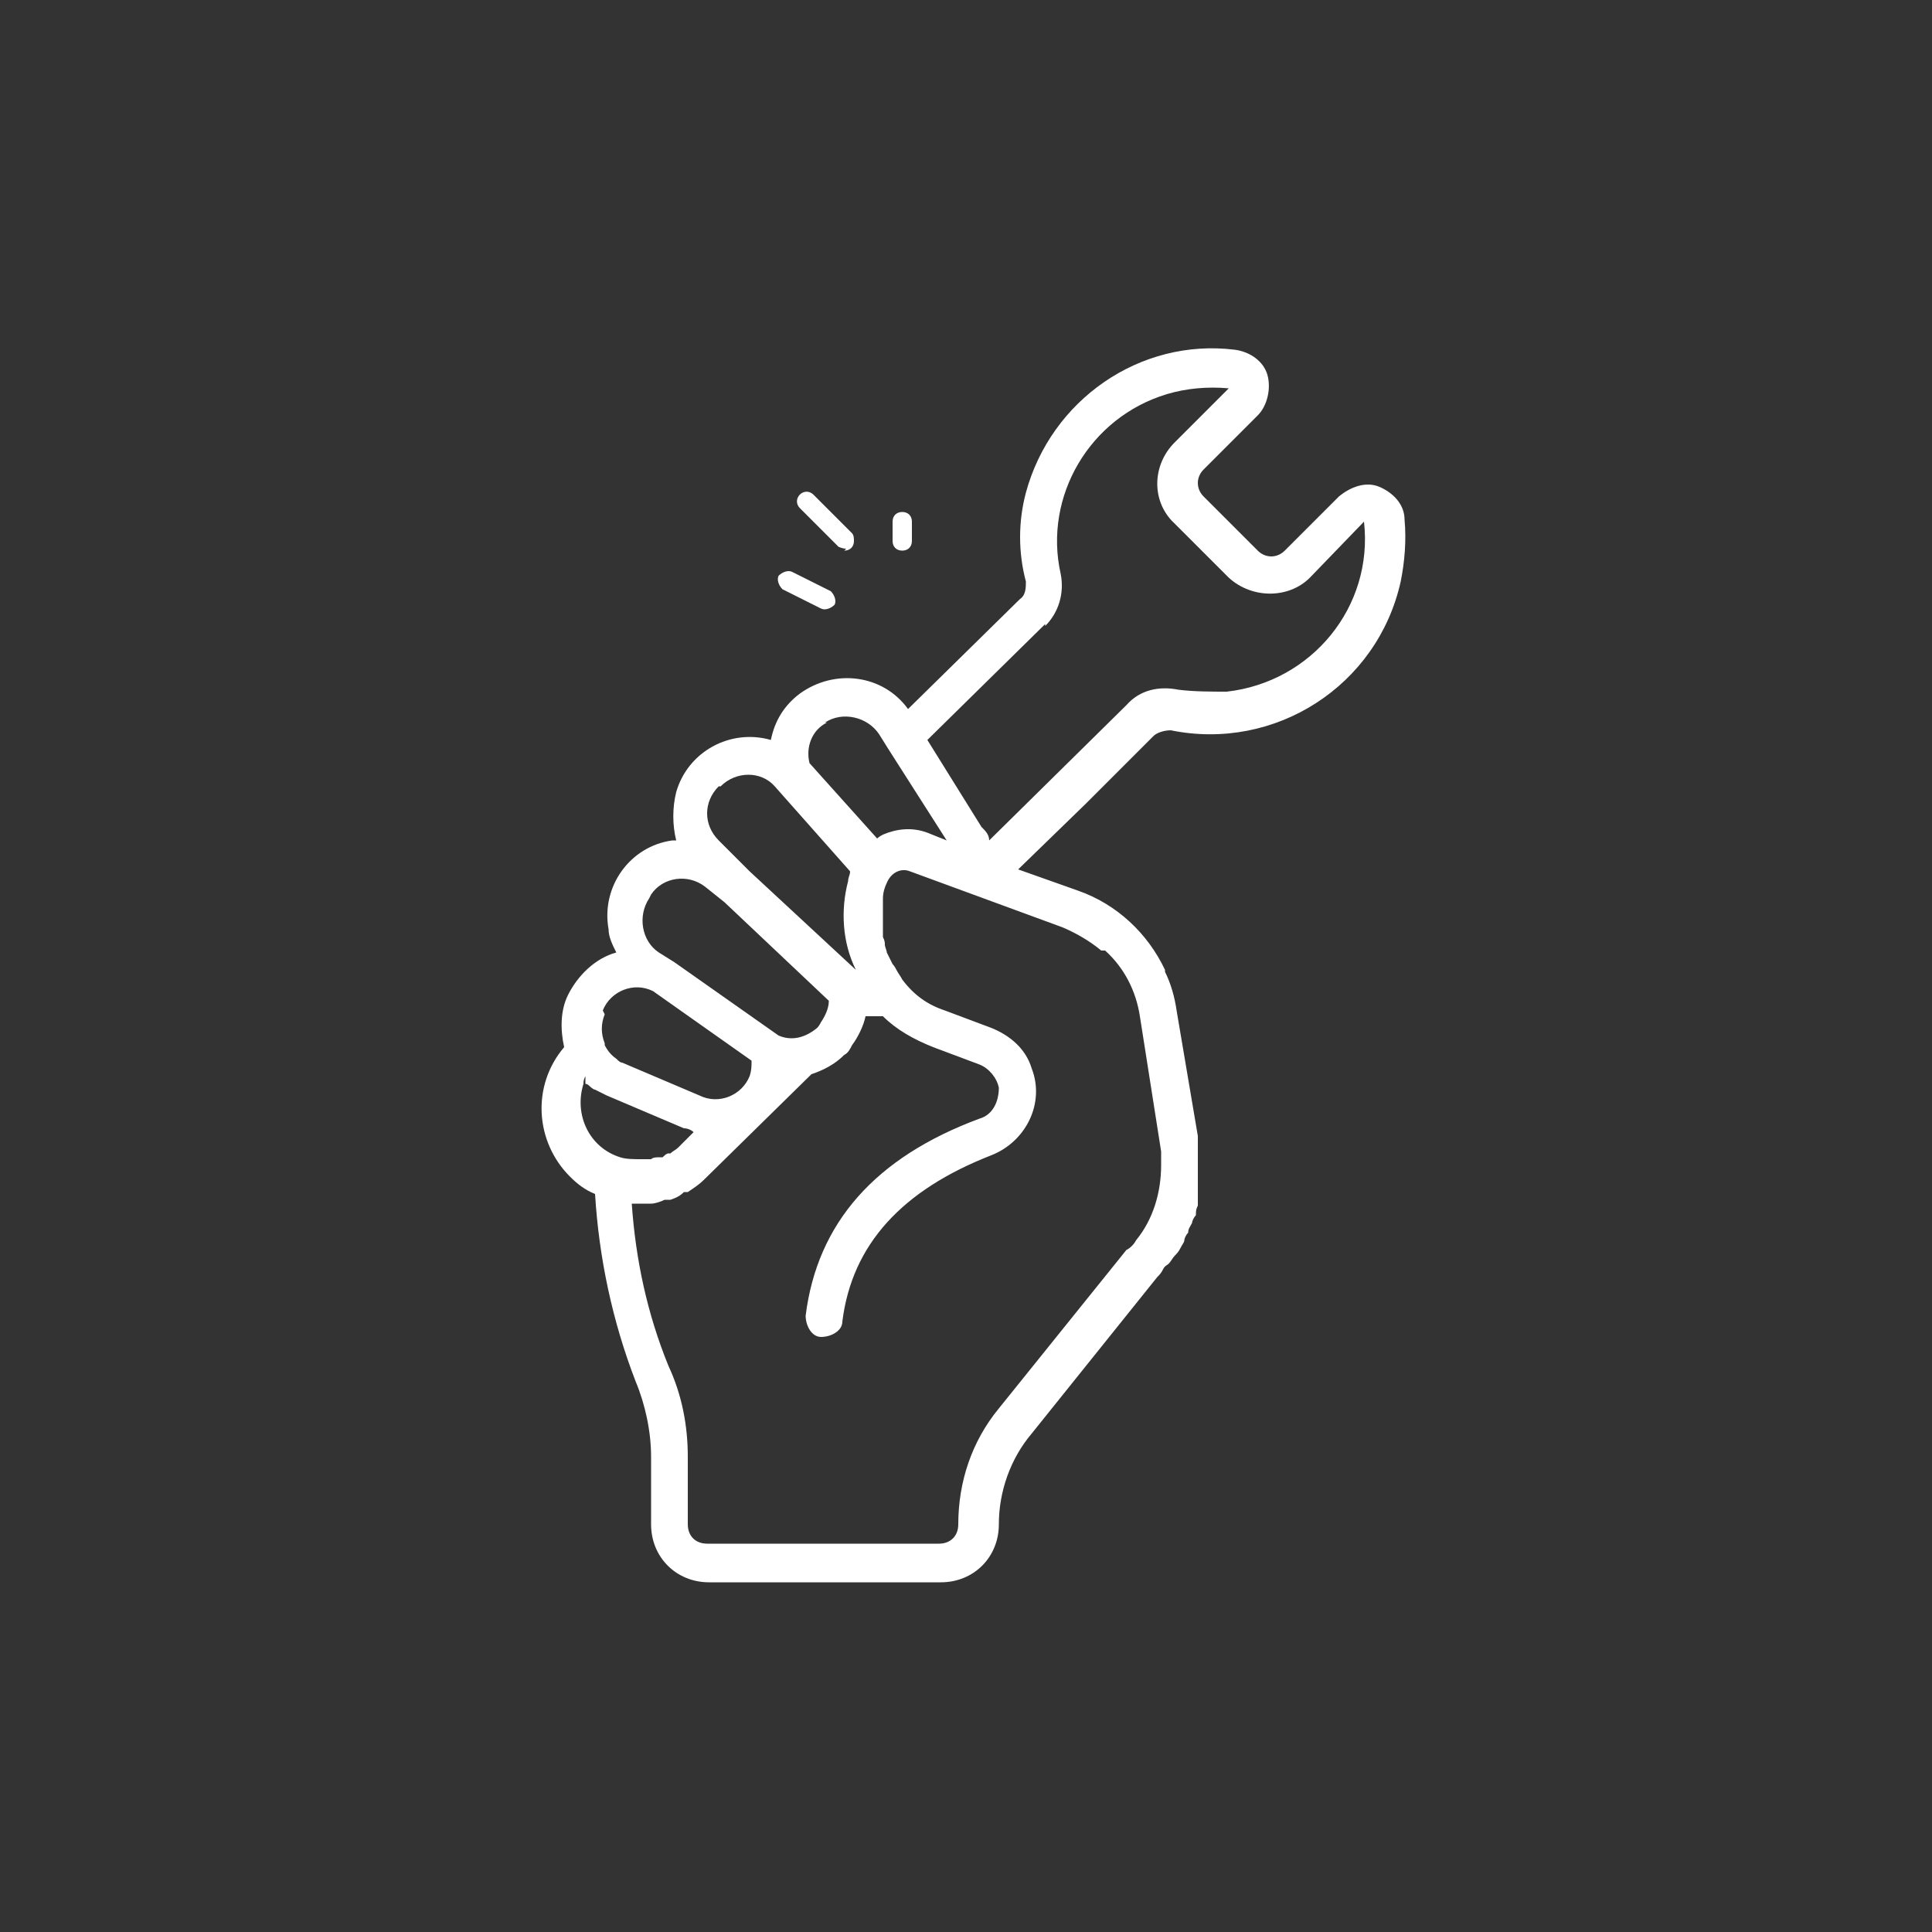 <?xml version="1.0" encoding="UTF-8"?>
<svg id="Layer_1" xmlns="http://www.w3.org/2000/svg" version="1.1" viewBox="0 0 100 100">
  <rect x="0" y="0" width="100" height="100" fill="#333333" stroke="none"/>
  <!-- Generator: Adobe Illustrator 29.2.1, SVG Export Plug-In . SVG Version: 2.1.0 Build 116)  -->
  <defs>
    <style>
      .st0 {
        fill: #fff;
      }
    </style>
  </defs>
  <g id="picto_svg_2">
    <g id="Groupe_23409">
      <path id="Tracé_1056" class="st0" d="M29.5,60.9c.4.4.8.7,1.3.9.2,3.3.9,6.6,2.1,9.7.5,1.2.8,2.6.8,3.9v3.5c0,1.7,1.3,3,3,3h12c1.7,0,3-1.3,3-3,0-1.7.6-3.4,1.7-4.7l6.5-8.1c.1-.1.2-.2.3-.4s.2-.2.3-.3.2-.3.3-.4.2-.2.3-.4.2-.3.2-.4c0-.1.1-.3.2-.4,0-.2.1-.3.2-.5,0-.1.1-.3.2-.4,0-.2,0-.3.1-.5,0-.1,0-.3,0-.4,0-.2,0-.4,0-.5,0-.1,0-.3,0-.4,0-.2,0-.4,0-.6s0-.2,0-.3c0-.3,0-.6,0-.9h0v-.5c0,0-1.1-6.5-1.1-6.5-.1-.7-.3-1.4-.6-2,0,0,0,0,0,0,0,0,0,0,0-.1-.9-1.9-2.5-3.4-4.5-4.1l-3.1-1.1,3.5-3.4,3.5-3.5c.2-.2.6-.3.9-.3,5.4,1.1,10.7-2.3,11.9-7.7.2-1,.3-2.1.2-3.2,0-.8-.6-1.4-1.3-1.7-.7-.3-1.5,0-2.1.5l-2.8,2.8c-.4.4-1,.4-1.4,0l-2.8-2.8c-.4-.4-.4-1,0-1.4,0,0,0,0,0,0l2.8-2.8c.5-.5.7-1.4.5-2.1-.2-.7-.9-1.2-1.7-1.3-4.9-.6-9.5,2.6-10.8,7.4-.4,1.5-.4,3.1,0,4.6,0,.3,0,.7-.3.9l-5.8,5.7c-1.3-1.8-3.8-2.1-5.6-.8-.8.6-1.3,1.4-1.5,2.4-2.1-.6-4.3.6-4.9,2.7-.2.8-.2,1.7,0,2.5,0,0-.2,0-.2,0-2.2.3-3.7,2.4-3.3,4.6,0,.4.2.8.4,1.2-1.1.3-2,1.2-2.5,2.2-.4.8-.4,1.8-.2,2.7-1.7,2-1.5,4.9.3,6.7h0ZM30.3,56.1c0,0,.1,0,.2.1,0,0,.2.2.3.2.2.1.4.2.6.3l4,1.7c.2,0,.4.1.5.2l-.8.8c-.1.1-.3.2-.4.3,0,0,0,0-.1,0-.1,0-.2.1-.3.2,0,0-.1,0-.2,0-.1,0-.3,0-.4.1,0,0-.2,0-.3,0,0,0-.1,0-.2,0-.4,0-.8,0-1.1-.1h0c-1.6-.5-2.4-2.2-1.9-3.8,0-.1,0-.2.1-.4h0ZM57.2,49.2c1,.9,1.6,2.1,1.8,3.4l1.1,7c0,.2,0,.5,0,.7,0,1.4-.4,2.8-1.3,3.9-.1.2-.3.4-.5.5,0,0,0,0,0,0l-6.6,8.2c-1.4,1.7-2.1,3.8-2.1,6,0,.6-.4,1-1,1h-12c-.6,0-1-.4-1-1v-3.5c0-1.6-.3-3.2-1-4.7-1.1-2.7-1.7-5.5-1.9-8.4h0s0,0,.1,0c.2,0,.4,0,.6,0,0,0,.2,0,.3,0,.2,0,.5-.1.7-.2,0,0,.2,0,.3,0,.3-.1.5-.2.7-.4,0,0,.1,0,.2,0,.3-.2.6-.4.8-.6l5.6-5.5c.6-.2,1.2-.5,1.7-1,0,0,0,0,0,0,.2-.1.3-.3.4-.5.3-.4.6-1,.7-1.5.3,0,.6,0,.9,0,.7.7,1.6,1.2,2.6,1.6l2.4.9c.5.2.9.7,1,1.2,0,.7-.3,1.4-1,1.6-5.4,2-8.4,5.4-9,10.2,0,.5.3,1.1.8,1.1.5,0,1.1-.3,1.1-.8,0,0,0,0,0,0,.5-4,3.1-6.8,7.7-8.6,1.8-.7,2.8-2.7,2.1-4.5-.3-1-1.1-1.7-2.1-2.1l-2.4-.9c-.9-.3-1.6-.8-2.2-1.6-.1-.2-.2-.3-.3-.5,0,0-.1-.2-.2-.3-.1-.2-.2-.4-.3-.6,0-.1-.1-.3-.1-.4s0-.2-.1-.4c0-.1,0-.3,0-.5,0-.1,0-.3,0-.4h0c0-.3,0-.5,0-.7,0,0,0-.1,0-.2,0,0,0-.1,0-.2,0-.3.1-.6.2-.8.2-.5.7-.8,1.2-.6l7.9,2.9c.7.3,1.4.7,2,1.2ZM54.1,32.4c.7-.7,1-1.7.8-2.7-.9-4,1.5-8.1,5.5-9.3,1-.3,2.1-.4,3.2-.3l-2.8,2.8c-1.2,1.2-1.2,3.1,0,4.2l2.8,2.8c1.2,1.1,3.1,1.1,4.2,0l2.8-2.9h0c.5,4.4-2.7,8.3-7.1,8.8-.8,0-1.7,0-2.5-.1-1-.2-2,0-2.7.8l-7.1,7s0,0,0,0c0-.3-.2-.5-.4-.7h0s-2.8-4.5-2.8-4.5l6.1-6ZM42.7,37.4c.9-.6,2.2-.3,2.8.6l.5.8h0l3,4.7-1-.4c-.8-.3-1.6-.2-2.3.1,0,0-.2.1-.3.2l-3.5-3.9c-.2-.8.1-1.7.9-2.1ZM37.3,40.7c.8-.8,2.1-.8,2.8,0,0,0,0,0,0,0l3.9,4.4c0,.2-.1.3-.1.5-.4,1.5-.3,3.2.4,4.6l-5.5-5.1-1.6-1.6c-.8-.8-.8-2,0-2.8h0s0,0,0,0ZM33.7,46.3c.6-.9,1.9-1.1,2.8-.4,0,0,0,0,0,0l1,.8,5.4,5.1h0c0,.4-.2.8-.4,1.1,0,0,0,0,0,0,0,0-.1.2-.2.3,0,0,0,0,0,0-.6.5-1.3.7-2,.4l-5.4-3.8h0l-.8-.5c-.9-.6-1.1-1.9-.5-2.8,0,0,0,0,0,0h0ZM31.2,52.3c.4-1,1.6-1.5,2.6-1h0s5.1,3.6,5.1,3.6c0,.3,0,.5-.1.8-.4,1-1.6,1.5-2.6,1,0,0,0,0,0,0l-4-1.7s0,0,0,0c-.1,0-.2-.1-.3-.2,0,0,0,0,0,0-.3-.2-.5-.5-.6-.7,0,0,0,0,0,0,0,0,0,0,0-.1-.2-.5-.2-1,0-1.5Z"/>
      <path id="Tracé_1057" class="st0" d="M40.3,29.8c-.1.2,0,.5.2.7l2,1c.2.1.5,0,.7-.2.1-.2,0-.5-.2-.7,0,0,0,0,0,0l-2-1c-.2-.1-.5,0-.7.2Z"/>
      <path id="Tracé_1058" class="st0" d="M43.7,28.5c.3,0,.5-.2.5-.5,0-.1,0-.3-.1-.4l-2-2c-.2-.2-.5-.2-.7,0s-.2.5,0,.7l2,2c0,0,.2.1.4.1Z"/>
      <path id="Tracé_1059" class="st0" d="M47.2,28v-1c0-.3-.2-.5-.5-.5s-.5.2-.5.5v1c0,.3.2.5.5.5s.5-.2.5-.5Z"/>
    </g>
  </g>
</svg>